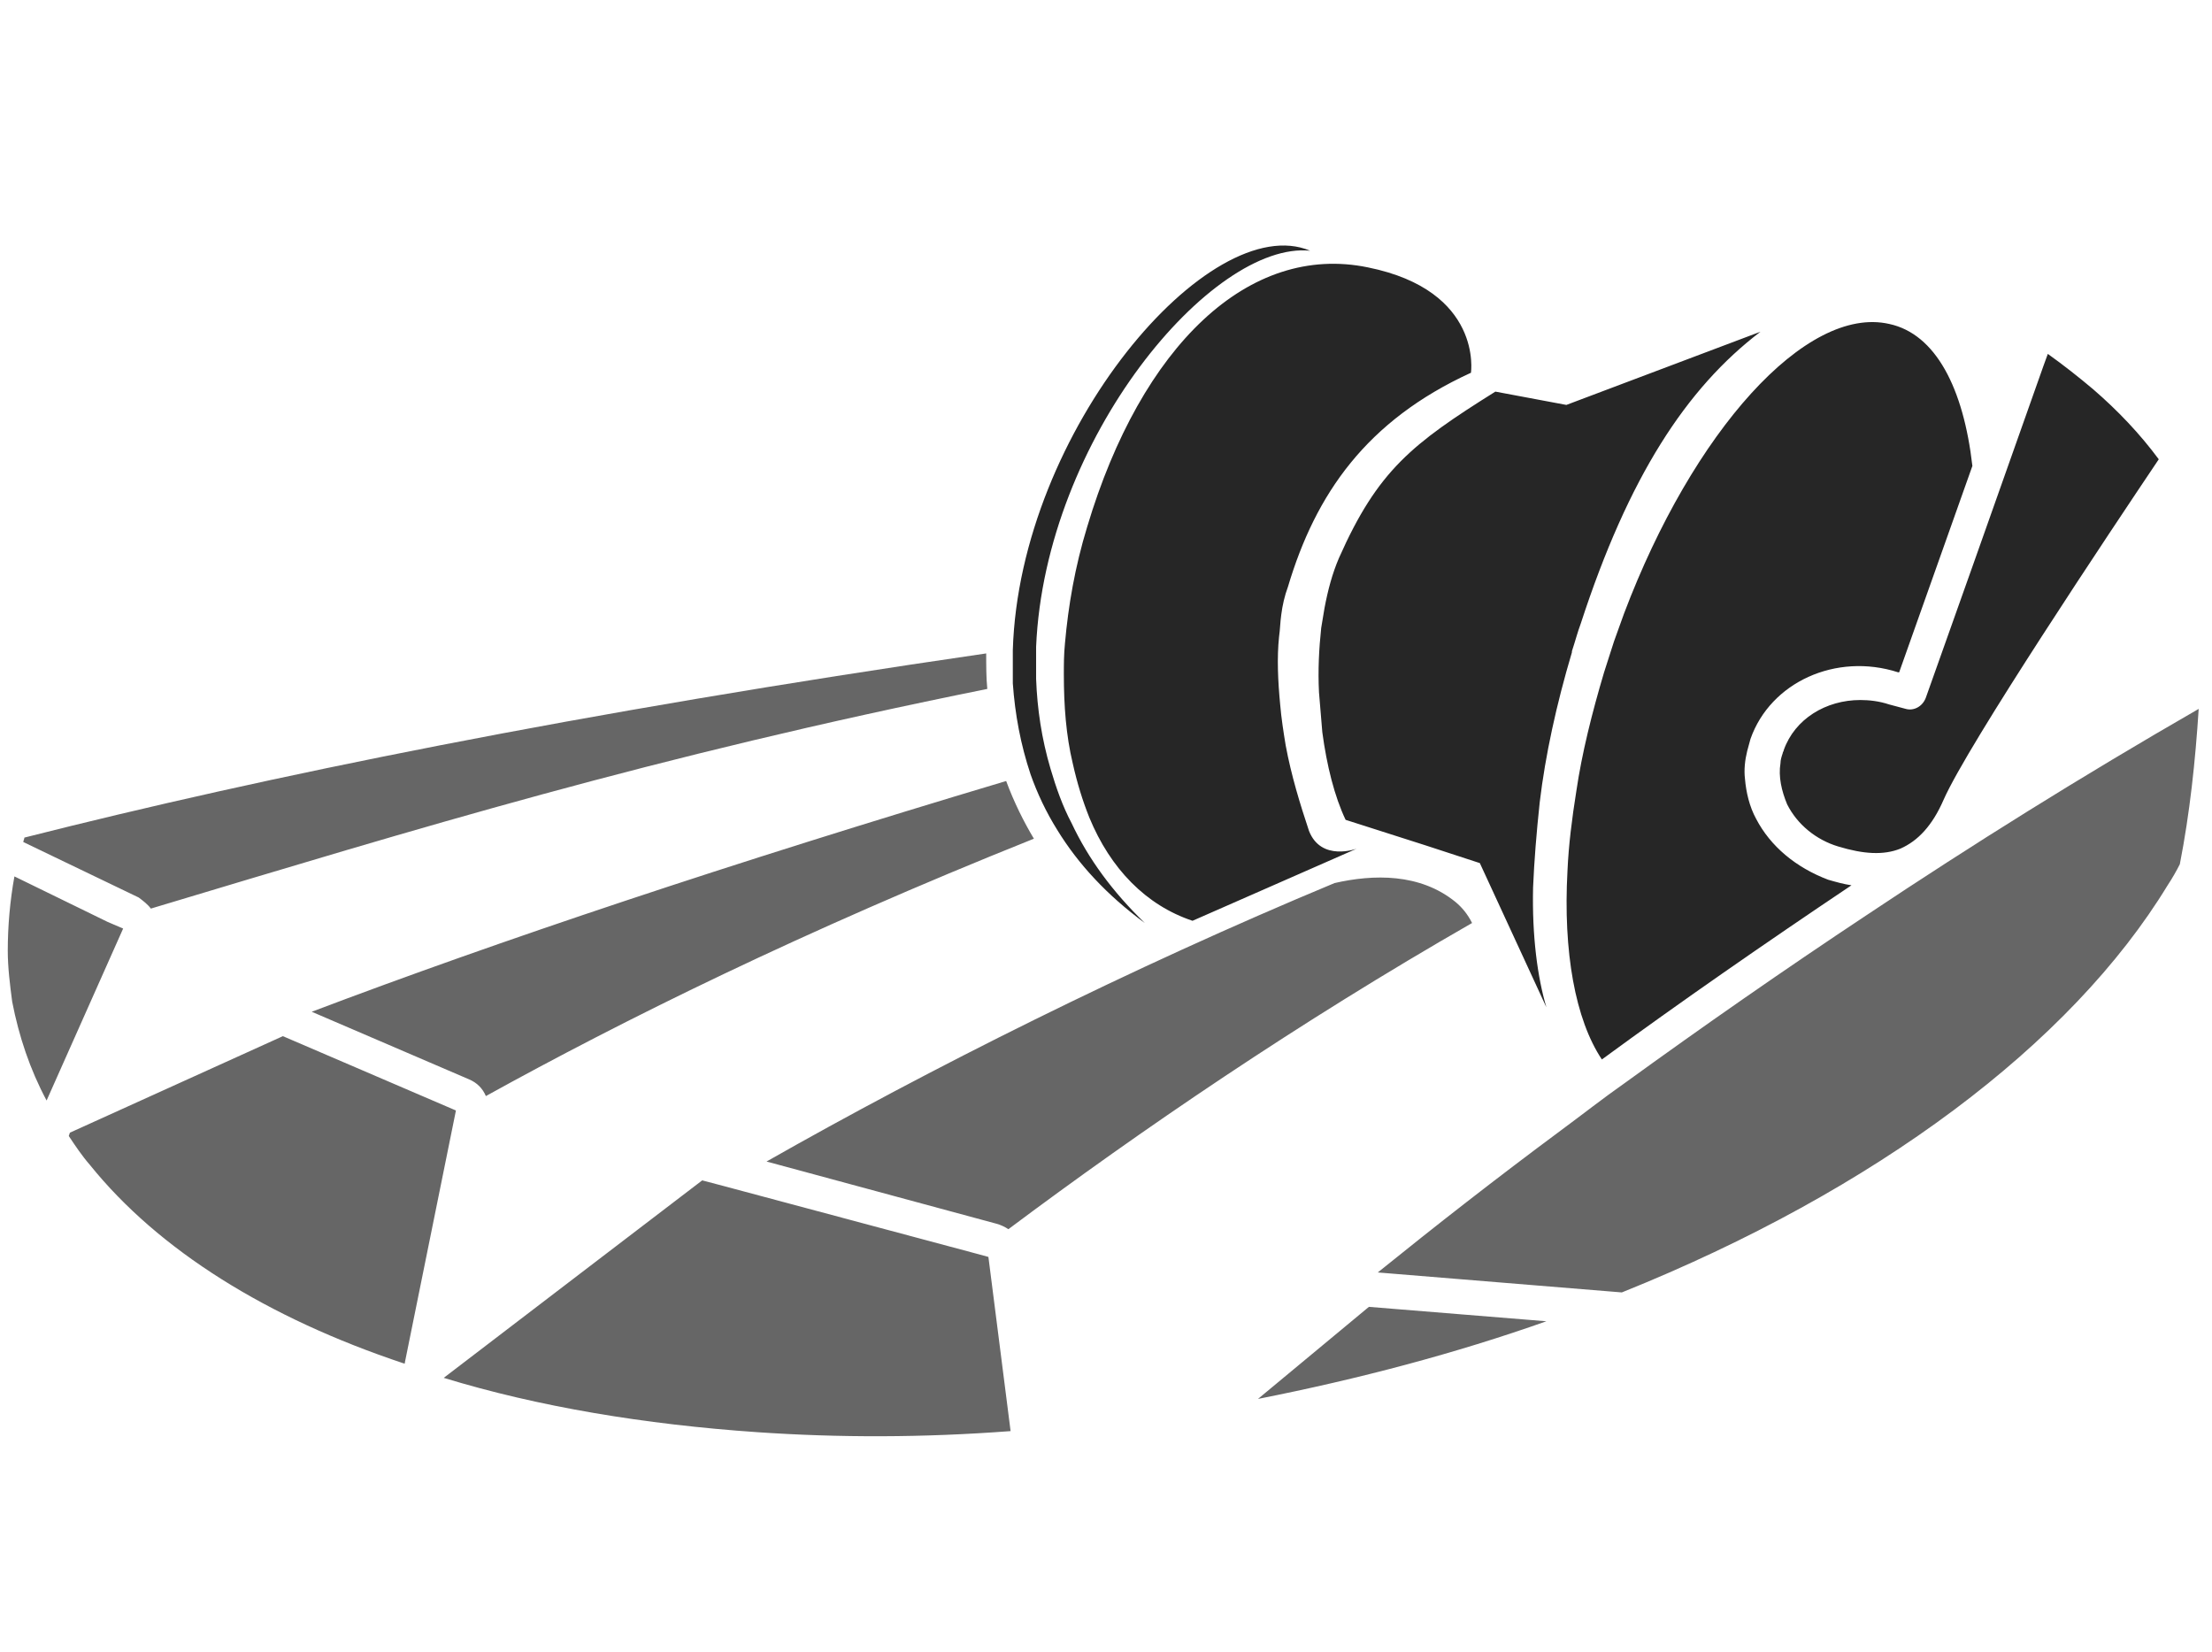 <?xml version="1.0" encoding="utf-8"?>
<!-- Generator: Adobe Illustrator 27.9.1, SVG Export Plug-In . SVG Version: 6.00 Build 0)  -->
<!DOCTYPE svg PUBLIC "-//W3C//DTD SVG 1.1//EN" "http://www.w3.org/Graphics/SVG/1.1/DTD/svg11.dtd">
<svg version="1.1" id="Warstwa_3" xmlns:x="http://ns.adobe.com/Extensibility/1.0/" xmlns:i="http://ns.adobe.com/AdobeIllustrator/10.0/" xmlns:graph="http://ns.adobe.com/Graphs/1.0/"
	 xmlns="http://www.w3.org/2000/svg" xmlns:xlink="http://www.w3.org/1999/xlink" x="0px" y="0px" viewBox="0 0 199.4 148.9"
	 style="enable-background:new 0 0 199.4 148.9;" xml:space="preserve">
<style type="text/css">
	.st0{display:none;}
	.st1{display:inline;fill:#666666;}
	.st2{display:inline;fill:#262626;}
	.st3{fill:#666666;}
	.st4{fill:#262626;}
</style>
<g class="st0">
	<path class="st1" d="M0,108.8l0.7,6.5c0.2,2.1,2.2,5.1,5.1,8.3c23.8,12.7,60.2,17.5,99.6,11c-35.3-16.3-70.4-25.5-100.2-30.7
		C2.3,103.4-0.3,105.9,0,108.8z M143.9,59.3c-0.1,4.8,1.2,9.3,2.6,12.7c14.9,10.9,27.4,21.7,37.7,31.9c5.7-4.2,10.8-8.6,15.1-13.1
		C180,78.1,160.8,67.6,143.9,59.3z M84.7,82.4c0,0,3.4,15.1,7,17.3c1.9,1.3,35.3,18.1,47.8,26.6c12.1-4.1,23.2-9.1,33-14.8
		c-3-1.3-6-2.6-9-3.8C136.2,96.5,109,88.3,84.7,82.4z"/>
	<path class="st2" d="M81,70.4c0.6-2.1-6.6-5.4-6.6-5.4l-8.9,33.4l13.9,3.7l-1-2.4l9.8,2.5C88.2,102.2,76.6,87,81,70.4z M62.1,96.9
		l1.7,0.5l0.4,0.1l6.2-24.9l2-8c-0.3-0.2-0.8-0.5-1.5-0.9c-3.3-1.9-10.8-6-22-9.5c-0.2-0.1-0.4-0.1-0.6-0.2
		c-0.2-0.1-0.4-0.1-0.6-0.2c-0.7-9.3,4.5-18.3,13-22.2l-0.3-0.1l1.2-0.2l1.2-0.2l42.8-7.6l0.8-0.1l0.7-0.1c-1.8,3.1-3,6.6-3.5,10.2
		c2,0.5,3.8,1,5.6,1.5c0.4-5.1,2.7-9.7,6.4-13.2l1.1-0.2l1.2-0.2l19.5-3.5c1.6-0.3,2.7-1.8,2.4-3.5c-0.3-1.6-1.8-2.7-3.5-2.4
		l-19.2,3.4l-1.2,0.2l-1.2,0.2l-1.4,0.3l-1.2,0.2l-1.1,0.2l-99,17.7c-1.9,1.3-3.8,2.6-5.5,4C5,39.4,3.4,40.7,1.8,42L46,34.1l0.9-0.2
		l0.9-0.2c-4.2,5.1-6.5,11.5-6.5,18.2c-0.2,0-0.4-0.1-0.6-0.2c-0.2,0-0.4-0.1-0.6-0.1c-3.4-0.8-7-1.5-10.8-2.2
		c-1.2-0.2-2.4-0.4-3.6-0.6C15.6,47.3,6,45.7,3.5,53.6c-2.9,9,2.4,14.4,12.4,20.5c9.8,6,27.6,17.3,29,18.2L62.1,96.9z M79.9,104.1
		l-0.1-0.1l-16.5-4.4l-1.7-0.5L44,94.5l-6.4,9.6l54.2,14.4l-9.9-12L79.9,104.1z M92.7,105.4l-9.8-2.6l1.7,2.2l13.8,17.4l10.3,2.3
		l-14.3-17.2L92.7,105.4z M133.6,54.3l-2.1,7.2L127,76.9l12.3,3.6l-0.8-2.2l8.7,2.4c0,0-3.7-5.1-5.7-12.3c-0.9-3.3-1.4-6.9-1.1-10.8
		c0.1-1.7,0.4-3.5,0.9-5.3c0.5-1.9-5.8-5-5.8-5L133.6,54.3z M123.8,75.4l1.7,0.5L126,76l4.1-15.4l1.9-7.1l1.8-6.6l0,0
		c-0.3-0.2-0.8-0.6-1.6-1c-3.3-2-10.8-6.1-21.7-9.5c-0.2-0.1-0.4-0.1-0.6-0.2c-0.2-0.1-0.4-0.1-0.6-0.2c-1.8-0.5-3.7-1.1-5.7-1.6
		c-0.2,0-0.4-0.1-0.6-0.1c-0.2,0-0.4-0.1-0.6-0.1c-2.2-0.5-4.4-1-6.8-1.4c-1.1-0.2-2.1-0.4-3.2-0.6C83.6,30.6,75.2,29,72.8,36
		c-2.7,7.9,1.8,12.8,10.7,18.4c8.6,5.5,24.2,15.9,25.5,16.7L123.8,75.4z M139.9,82.5l-0.2-0.3L124.9,78l-1.7-0.5l-15.1-4.3l-5.8,8.3
		L150,95.2l-8.1-10.2L139.9,82.5z M153,86l-1.8-2.3l-4.9-1.4l-3.6-1l0,0.1l1.8,2.3L156,98.8l8.9,2.2L153,86z"/>
</g>
<g>
	<path class="st3" d="M42.3,97.3c0.7,0.3,1.2,0.8,1.5,1.5C56.1,92,72.2,84,93.2,75.6c-0.9-1.5-1.8-3.3-2.5-5.2
		C65.6,77.9,45,84.8,28.1,91.2L42.3,97.3z M13.6,81.9C37.6,74.7,58.7,68.2,89,62.1c-0.1-1-0.1-2.1-0.1-3.2
		c-37.1,5.4-65,11.1-86.7,16.6c0,0.1-0.1,0.3-0.1,0.4l10.4,5C12.9,81.2,13.3,81.5,13.6,81.9z M89.8,110.3c0.4,0.1,0.8,0.3,1.1,0.5
		c11.9-8.9,26.1-18.6,41.8-27.6c-0.4-0.8-0.9-1.4-1.5-1.9c-3.2-2.6-7.4-2.5-10.9-1.7c-18.5,7.7-36.6,16.8-51.2,25.1L89.8,110.3z
		 M88,113l-22.8-6.1l-1.9-0.5l-11,8.4l-12.3,9.4c8.5,2.6,18.1,4.2,28.3,4.9c7.3,0.5,14.9,0.5,22.8-0.1l-2-15.7L88,113z M41.1,100.1
		l-15.6-6.7l-19.2,8.7l-0.1,0.3c0.6,0.9,1.2,1.8,1.9,2.6c6.2,7.7,16,13.8,28.3,17.9c0,0,0.1,0,0.1,0l0-0.1l4.6-22.7L41.1,100.1z
		 M9.7,83.1L1.3,79c-0.4,2.2-0.6,4.5-0.6,6.7c0,1.5,0.2,3.1,0.4,4.6c0.6,3.1,1.6,6.1,3.1,8.9l6.9-15.5L9.7,83.1z M168.4,82.4
		c-7.7,5.1-15,10.2-21.9,15.2c-2,1.4-3.9,2.9-5.8,4.3c-5.8,4.3-11.3,8.6-16.5,12.8l22,1.8c22.9-9.2,40.5-22.4,49.2-36.7
		c0.4-0.6,0.8-1.3,1.1-1.9c0.9-4.6,1.4-9.3,1.7-14C187.6,70,177.7,76.2,168.4,82.4z M113.4,126.1c9.1-1.8,17.8-4.1,26-7l-16-1.3
		L113.4,126.1z"/>
	<path class="st4" d="M158.3,73.8c-0.6-1.1-0.9-2.4-1-3.6c-0.1-0.8,0-1.7,0.2-2.5c0.1-0.4,0.2-0.7,0.3-1.1c1.8-5.1,7.7-7.8,13.3-6
		l0.1,0l6.6-18.6c-0.8-7-3.3-11.9-7.5-12.8c-7.5-1.7-17.7,9.7-23.9,26.1c-0.3,0.8-0.6,1.7-0.9,2.5c-0.3,0.9-0.6,1.9-0.9,2.8
		c-1.1,3.7-2,7.3-2.5,10.7c-0.4,2.5-0.7,4.9-0.8,7.2c-0.4,7.3,0.7,13.4,3.1,17c7.1-5.2,14.6-10.4,22.5-15.7
		c-0.7-0.1-1.4-0.3-2.1-0.5C161.9,78.2,159.6,76.3,158.3,73.8z M94.7,69.3c-0.8-2.7-1.2-5.4-1.3-8.1c0-1,0-2,0-2.9
		c0.8-18.8,15.9-36.6,24.7-35.7c-9-3.8-26.2,16.2-26.8,36c0,1,0,2,0,3c0.2,2.8,0.7,5.5,1.6,8.2c0.6,1.7,1.4,3.4,2.4,5
		c1.9,3.1,4.5,5.9,7.9,8.4c-2.9-2.8-5.1-5.8-6.6-9C95.8,72.7,95.2,71,94.7,69.3z M138.8,72.3c0.5-4.2,1.5-8.8,2.9-13.5
		c0,0,0-0.1,0-0.1c0.3-0.9,0.5-1.7,0.8-2.5c4.3-13.2,9.5-21.2,16.2-26.3l-17.5,6.6l-6.4-1.2c-7.5,4.7-10.6,7.1-14.1,15
		c-0.6,1.4-1,2.9-1.3,4.5c-0.1,0.6-0.2,1.2-0.3,1.8c-0.2,1.9-0.3,3.8-0.2,5.8c0.1,1.2,0.2,2.4,0.3,3.6c0.4,3,1.1,5.8,2.1,7.9
		l7.2,2.3l4.9,1.6l1.8,3.9l4.2,9.1c-0.8-2.7-1.3-6.4-1.2-10.8C138.3,77.6,138.5,75.1,138.8,72.3z M118,74.9c-0.8-2.4-1.6-5-2.1-7.7
		c-0.2-1.2-0.4-2.5-0.5-3.7c-0.2-2.1-0.3-4.2-0.1-6.1c0.1-0.7,0.1-1.3,0.2-2c0.1-0.8,0.3-1.7,0.6-2.5c2.5-8.4,7.1-15,16.5-19.3
		c0,0,1.1-7.4-9.3-9.5c-10.7-2.2-20.4,7-25.3,23.4c-1.1,3.6-1.7,7.1-2,10.5c-0.1,1-0.1,1.9-0.1,2.8c0,2.8,0.2,5.5,0.8,8
		c0.4,1.8,0.9,3.4,1.5,4.9c1.9,4.6,5.1,7.9,9.3,9.3l14.8-6.5C122.3,76.5,119.1,77.7,118,74.9z M188.7,35.1c-1.3-1.1-2.7-2.2-4.1-3.2
		l-0.4,1.1l-6.3,17.8l-4.3,12.1c-0.3,0.8-1.1,1.2-1.8,1l-1.5-0.4c-0.9-0.3-1.8-0.4-2.6-0.4c-3.1,0-5.9,1.7-6.9,4.5
		c0,0.1-0.1,0.2-0.1,0.3c-0.1,0.3-0.2,0.6-0.2,0.9c-0.2,1.2,0.1,2.5,0.6,3.7c0.9,1.8,2.6,3.2,4.6,3.8c2.3,0.7,4.1,0.8,5.6,0.2
		c1.6-0.7,2.9-2.1,3.9-4.4c2.2-5,15.1-24.3,19.4-30.7C192.9,39.1,190.9,37,188.7,35.1z"/>
</g>
<g class="st0">
	<path class="st1" d="M39.5,125.1c15.1,4.4,33.6,5.9,53.4,4.1c10.1-10.1,36.7-33.1,78.7-43C171.5,86.2,96.4,89.4,39.5,125.1z
		 M20.5,104.3c-3.9,1.2-7.7,2.5-11.5,3.9c4.7,5,11.1,9.3,18.7,12.7c3.8-2.6,9.2-5.8,16.2-9.3C40.2,107,31.6,104.4,20.5,104.3z
		 M106.4,127.4c0.4-0.1,0.7-0.1,1.1-0.2c35.5-6.3,64.7-21.9,79.2-40.2C142.3,97.3,116.9,117.3,106.4,127.4z"/>
	<path class="st2" d="M81.7,50.8l17.2-9.9l8.1,3.2l1.3-5l-9.8-3.7L81.5,46.2l-60.3,5.3l0.1,4.3L81.7,50.8L81.7,50.8z M85,87.3
		l-2.5-4.7l-0.8-29.7l-60.4,4.9l0.4,23.5l3.8,6l2.5,0.1l-4.6-7.2l0.1-6.3l56.4-1.2L80.5,83l2.3,4.6l1.3,2.6l0.8,0l1.7,0.1l-0.2-0.3
		L85,87.3z M96.1,35.1l-63.2,7.3l-10.6,7.3L81.2,44L96.1,35.1z M67.7,93c-0.1-0.5-0.3-1-0.5-1.4c-0.2-0.4-0.3-0.8-0.5-1.1
		c-0.2-0.3-0.4-0.6-0.6-0.9c0,0-0.1-0.1-0.1-0.1c-0.5-0.7-1.1-1.4-1.7-2c-1.7-1.5-3.9-2.3-6-2c-1.3,0.2-2.5,0.7-3.5,1.6
		c-0.6,0.5-1.1,1.1-1.5,1.8c0,0.1-0.1,0.1-0.1,0.2c-0.4,0.6-0.7,1.2-0.9,2c-0.3,0.9-0.5,1.9-0.6,3c-0.1,0.7,0,1.5,0.1,2.3
		c0,0.2,0,0.4,0.1,0.6c0.2,0.9,0.4,1.8,0.7,2.7c0.1,0.1,0.1,0.3,0.2,0.4c1.1,2.6,3.1,4.6,5.3,5.6c1.2,0.5,2.4,0.7,3.7,0.5
		c2.2-0.3,4.1-1.7,5.3-3.7c0-0.1,0.1-0.1,0.1-0.1c0-0.1,0.1-0.1,0.1-0.1c1.1-2,1.6-4.6,1.2-7.4C68,94,67.8,93.5,67.7,93z M47.9,90.6
		c-0.3-0.7-0.6-1.4-1-2.1c0-0.1-0.1-0.1-0.1-0.2c-0.5-0.7-1-1.3-1.6-1.9c-1.5-1.4-3.5-2.1-5.4-1.9c-1.2,0.2-2.3,0.7-3.2,1.5
		c-0.5,0.5-1,1-1.4,1.7c0,0.1-0.1,0.2-0.2,0.2c-0.3,0.6-0.6,1.3-0.8,2c-0.4,1.4-0.5,3-0.2,4.6c0.1,0.5,0.2,0.9,0.3,1.4
		c0.4,1.4,1.1,2.7,1.9,3.7c1.7,2.1,4,3.2,6.4,2.9c2.1-0.3,3.7-1.6,4.8-3.5c0.1-0.2,0.2-0.4,0.3-0.7c0.2-0.5,0.4-1.1,0.6-1.7
		c0.2-0.7,0.3-1.4,0.3-2.2c0-0.6,0-1.3-0.1-1.9C48.3,92,48.1,91.3,47.9,90.6z M99.1,43.6l-14.9,9.1l0.2,29.2l2.2,5.2l1.2,2.8
		l0.2,0.5l9.8-1.4v-0.2v-2.9V75v-1.9l1.9-0.1h0l6.7-26.6L99.1,43.6z M111.3,76.8l0.1,7.9l0,2.3l0.1,0l1.1-2.3l2.2-4.7l-0.2-16.1
		L111.3,76.8z M79,84.2l-0.6-9.3H78h-0.4l-52.9,0.6l0.1,4.6l4.8,7.3l0.9,0l0.4,0l1-1.6l3.9-5.9l30.3,0.5l8.6,7.3l1,0.9l0.9,0.7
		l5.1,0.5l0.9,0.1l-1.3-2.2L79,84.2z M110.1,39.9l-1.3,5.1l-0.6,2.2l-6.5,25.8l5.1-0.2l0.1,0l0.1,0l2.4,0.2l0.7,0.1l4.4-17.1
		l6.3-24.8l7.4,3l3.4-8.2l-16.5-6.4L110.1,39.9z M167.8,59.7c-20,5.7-29.1,19.8-31.8,25c-0.3,0.6-0.5,1-0.7,1.4
		c-0.2,0.4-0.2,0.6-0.2,0.6c0.9-0.2,1.9-0.4,2.9-0.6c1.1-0.2,2.2-0.4,3.3-0.6c14.1-2.6,31.9-4.4,49-3.4l0,0
		C190.2,81.9,192.5,52.7,167.8,59.7z M109.4,87.2l0-2.5v-0.3l0-3.9l0-3.9l0-1.6l-2.4-0.2l-5.7,0.3l-1,0.1l-0.5,0v1.8v8.8v2.9v0.2
		v2.1l1.8,1.1l7.8-1.3l0-3L109.4,87.2z M139.3,45.2l1.8-0.8l-0.8-1.8l-1.8,0.8L139.3,45.2z M140.5,47.9l0.8,1.8l1.8-0.8l-0.8-1.8
		L140.5,47.9z M147.6,37.1l-1.8-0.8l-0.8,1.8l1.8,0.8L147.6,37.1z M143,35.1l-1.8-0.8l-0.8,1.8l1.8,0.8L143,35.1z M143.3,54.3
		l1.8-0.8l-0.8-1.8l-1.8,0.8L143.3,54.3z M136.5,38.8l0.8,1.8l1.8-0.8l-0.8-1.8L136.5,38.8z M174.9,49.5l-1.8-0.8l-0.8,1.8l1.8,0.8
		L174.9,49.5z M137.1,35.2l-0.3-0.8l0.9,0.4l0.8-1.8l-1.8-0.8l-0.6,1.3l-1.6,0.7l0.8,1.8L137.1,35.2z M165.8,45.4l-1.8-0.8l-0.8,1.8
		l1.8,0.8L165.8,45.4z M170.4,47.4l-1.8-0.8l-0.8,1.8l1.8,0.8L170.4,47.4z M161.2,43.3l-1.8-0.8l-0.8,1.8l1.8,0.8L161.2,43.3z
		 M152.1,39.2l-1.8-0.8l-0.8,1.8l1.8,0.8L152.1,39.2z M156.7,41.2l-1.8-0.8l-0.8,1.8l1.8,0.8L156.7,41.2z"/>
</g>
<g class="st0">
	<path class="st1" d="M30.7,81.6c0-3.9,3.2-7,7-7c3.1,0,5.8,2.1,6.7,4.9c3.3-1.3,6.8-2.7,10.6-4.1c0.4-2.8,2.8-4.9,5.7-4.9
		c1.6,0,2.9,0.6,4,1.6c1-0.3,2.1-0.7,3.2-1c9.4-9.5,15.7-15.5,15.4-18c-28.7,3.8-50,10.2-64.9,16.3c-3.6,6.3-5.3,12.8-4.5,19.3
		c0.9,1.6,1.8,3.1,2.8,4.7c3.5-2.2,8.5-5,15-8.2C31,84.1,30.7,82.9,30.7,81.6z M51.1,120.5c16.5,4.3,36.9,5.1,58.5,1.3
		c6.2-1.1,12.1-2.5,17.8-4.2c15-9.7,26.5-24.3,32.4-41.5C108.5,89.3,69.9,109.4,51.1,120.5z M57.6,105.5c4.7-2.5,9.8-5.1,15.3-7.8
		c0-0.3-0.1-0.6-0.1-0.9c0-3.6,2.9-6.5,6.5-6.5c1.9,0,3.6,0.8,4.8,2.1c3.3-1.5,6.8-3,10.3-4.5c0.5-2.7,2.8-4.7,5.7-4.7
		c1.2,0,2.3,0.4,3.2,1c0.7-0.3,1.4-0.6,2.1-0.8c8.3-7.8,13.3-13.1,15.2-16.4C98.2,71,79.4,75.8,64,80.9c-0.9,0.6-2,1-3.1,1
		C41,88.6,27,95.5,18.3,100.4c4.3,6.4,11.3,11.8,20.3,15.8c1.6-1,3.3-2,5.2-3.1c-0.4-1-0.7-2-0.7-3.1c0-3.9,2.8-7.2,6.7-7.9
		c0.4-0.1,0.8-0.1,1.2-0.1C53.8,102.1,56.1,103.4,57.6,105.5z"/>
	<path class="st2" d="M180.4,44.2c-3.9-4.1-9.1-7.6-15.2-10.4c-8.5-4-19-6.7-30.6-7.9c-2.9-0.3-5.9-0.5-8.9-0.6
		c-8.5-0.3-17.4,0.1-26.6,1.4c-2,0.3-4.1,0.6-6.1,1c-0.2,0-0.4,0.1-0.6,0.1c-2.8,0.5-5.7,1.1-8.4,1.7L54.1,52.4l1.1,1.1
		c1,1,2.7,1.1,3.8,0.2l20.2-15.4c5,7.2,11.5,4.8,15.1,3.4c3-1.2,6.6-4.4,6-9.5c5.6-0.2,11.6-0.1,17.6,0.4l-11.3,10.7L98,51.4
		L81.3,67.1l-2.8,2.6L78.2,70l1.5,1.2c1.6,1.3,3.8,1.2,5.3-0.2l3.6-3.4l3.4-3.2l14.6-13.7l2.8-2.6c0.8,0.9,1.6,1.7,2.3,2.3
		c6.8,5.6,13.9,2.2,18,0.1c0.4-0.2,0.8-0.5,1.3-0.7c2-1.3,3.9-3.3,4.9-6c0.9-2.5,1.1-5.5-0.3-9c8.3,1.4,16.2,3.2,22.9,5.2l-5.4,5.1
		l-5.1,4.8l-5.9,5.6l-10.7,10l-14.3,13.4l0.2,0.2l1.6,1.3l0.4,0.3c1.6,1.3,4,1.2,5.6-0.2l3-2.8l4-3.7l10.9-10.1l10.4-9.7l2.5-2.3
		c0.6,0.7,1.2,1.3,1.8,1.9c2.6,2.5,5.3,3.9,7.9,4.5c6.1,1.4,11.7-1.4,15.5-3.2c1.6-0.8,3.3-2,4.7-3.6
		C184.3,48.8,182.6,46.4,180.4,44.2z M100,86.3c-1.5,0-2.8,1.2-2.8,2.8s1.2,2.8,2.8,2.8s2.8-1.2,2.8-2.8S101.5,86.3,100,86.3z
		 M81,93.9c-0.5-0.3-1.1-0.5-1.7-0.5c-1.7,0-3.1,1.2-3.4,2.9c0,0.2-0.1,0.4-0.1,0.6c0,1.9,1.6,3.5,3.5,3.5c1.9,0,3.5-1.6,3.5-3.5
		C82.8,95.6,82.1,94.5,81,93.9z M60.7,73.4c-0.1,0-0.2,0-0.2,0c-0.5,0-0.9,0.2-1.3,0.5c-0.7,0.5-1.2,1.3-1.2,2.3
		c0,1.5,1.2,2.8,2.8,2.8s2.8-1.2,2.8-2.8C63.4,74.7,62.2,73.4,60.7,73.4z M37.7,77.6c-2.2,0-4,1.8-4,4c0,0.8,0.2,1.6,0.7,2.2
		c0.7,1.1,2,1.8,3.3,1.8c2.2,0,4-1.8,4-4c0-0.3,0-0.7-0.1-1C41.2,78.9,39.6,77.6,37.7,77.6z M51.1,105.1c-0.3,0-0.5,0-0.8,0.1
		c-2.4,0.4-4.2,2.4-4.2,4.9c0,0.6,0.1,1.1,0.3,1.6c0.7,1.9,2.5,3.3,4.7,3.3c2.7,0,4.9-2.2,4.9-4.9c0-1.2-0.4-2.2-1.1-3.1
		C54,105.8,52.6,105.1,51.1,105.1z"/>
</g>
<g class="st0">
	<path class="st2" d="M108.8,19.7H66.3V35h42.4C108.8,35,108.8,19.7,108.8,19.7z M108.8,39H66.3v15.3h42.4
		C108.8,54.4,108.8,39,108.8,39z M66.3,58.4v15.3h35V62.8l7.4-4.4H66.3z M66.3,78.2v15.4H62v9v1.5v1.5v8.1v1.6v1.5v0.5v0.6l4.4-1
		v-0.4v-0.9v-1.5v-1.6v-7.4v-1.5v-1.5v-4.6h3.2l4.5,4l1.6,1.4l1.6,1.4l5.2,4.6l1.4,1.3l0.2,0.2l6.9,0.2l2-1.8l2-1.8l3.7-3.3l0.6-0.6
		l1.1-0.9l1.1-1v-0.5v-4.2v-2V78.2H70.5H66.3z M87.5,1.9L66.3,15.6h42.4L87.5,1.9z M104.5,96.4v1.8v2.7v1.5v1.5v2.2v1.5v1.5v0.4
		c1.3-0.2,2.6-0.4,3.9-0.6c0.1,0,0.2,0,0.4-0.1v-0.1v0v-1.5v-1.5V104v-1.5V101v-0.7v-1.6V66.1h-4.3V96.4z M112.2,70.4h8.5v-4.3h-8.5
		V70.4z M112.2,78.1h8.5v-4.3h-8.5V78.1z M112.2,85.9h8.5v-4.3h-8.5V85.9z M112.2,93.7h8.5v-4.3h-8.5V93.7z M112.2,100.6v0.6v0.4
		h1.8h5.5h1.2v-4.3h-8.5V100.6z M118.4,105h-6.2v0.5v1.5v0.4v0.9v0c2.9-0.4,5.8-0.7,8.5-1v-0.6v-0.3v-1.5v0V105h-0.2L118.4,105
		L118.4,105z M120.7,117.1L120.7,117.1c-0.1-0.1-0.2,0-0.3,0H120.7z M124.1,102v1.5v2.9v0.6c0.7-0.1,1.4-0.1,2-0.2
		c10.5-1,18.7-1.3,22.8-1.3c0.6,0,1.1,0,1.5,0c0.2,0,0.3,0,0.5,0.1V66.1h-26.8L124.1,102L124.1,102z M150.9,62.9l-20.4-11.1v-4.1
		H125v3.9l-20.2,11.6L150.9,62.9z"/>
	<path class="st1" d="M57.8,106.1c-15.4,1.7-32,4.7-47.9,9.5c2.4,5.8,6.7,11,12.5,15.3c6.4-4.2,17.9-10.5,35.4-15.9L57.8,106.1z
		 M152.9,112c-0.7,0.1-1.4,0.2-2.1,0.4c-6.2,1.2-13.1,2.7-20.6,4.7c-3,0.8-6,1.7-9.1,2.6c-18.1,5.6-38.1,14-56.1,26.6
		c15,1.9,31.9,1.6,49.4-1.5c7.7-8.3,27.9-26.5,63.9-36.2C178.4,108.7,168.3,109.2,152.9,112z M108.8,117c1.1-0.3,2.3-0.6,3.4-1
		c2.6-0.7,5.2-1.4,8-2c0.2,0,0.3-0.1,0.5-0.1c1.1-0.3,2.3-0.5,3.4-0.8c7.9-1.7,16.5-3.2,25.9-4.4c1.3-0.1,0.8-0.2-1.1-0.2
		c-3.7,0-12.7,0.3-24.8,1.5c-1.5,0.2-3,0.3-4.6,0.5c-3.4,0.4-7,0.8-10.8,1.4c-1.4,0.2-2.8,0.4-4.3,0.6
		c-23.2,3.6-51.6,10.1-76.5,22.1c6.8,4,15,7.2,24.4,9.4c8.3-6.6,26.1-18.3,56.2-27C108.6,117.1,108.7,117,108.8,117z M131.6,141.1
		c24.6-6.7,45-18,57.9-31C156.9,119.1,139.7,132.6,131.6,141.1z"/>
</g>
<g class="st0">
	<path class="st1" d="M113.4,115.6H83.8c-4.6,0-9.2,0.6-13.6,1.7c-6.2,7.9-15.5,13.3-26.1,14.3c-0.1,0.1-0.2,0.2-0.3,0.2
		c17.2,3.4,37.6,3.6,58.9-0.1c3.6-0.6,7.1-1.4,10.6-2.2c1.2-0.9,2.5-1.8,3.7-2.7c-1.6-3.4-2.5-7.2-2.7-11.1
		C114,115.6,113.7,115.6,113.4,115.6z M106.6,108c2.8,0.2,5.7,0,8.4-0.6c1-4.1,2.8-7.8,5.3-11.1c-5.2-0.4-10-2.2-14.1-5
		c-5.7,1.3-11.2,2.8-16.6,4.6c-4.1,1.3-8,2.8-11.9,4.3c-0.6,3.6-1.7,7.1-3.3,10.3C88.5,107.6,99.4,107.4,106.6,108z M100.1,85.7
		c-3-3.6-5.1-7.8-6.2-12.5c-1.6,0.9-3.3,1.8-4.9,2.8c-4.2,2.5-8.3,5.1-12.2,7.8c0.8,3,1.3,6.1,1.4,9.3C86.6,89.4,94,87.1,100.1,85.7
		z"/>
	<path class="st2" d="M39.7,62.6c-17.5,0-31.8,14.3-31.8,31.8s14.3,31.8,31.8,31.8s31.8-14.3,31.8-31.8S57.2,62.6,39.7,62.6z
		 M39.7,120.2c-14.2,0-25.8-11.6-25.8-25.8s11.6-25.8,25.8-25.8s25.8,11.6,25.8,25.8S53.9,120.2,39.7,120.2z M39.7,73.7
		c-11.4,0-20.7,9.3-20.7,20.7s9.3,20.7,20.7,20.7c11.4,0,20.7-9.3,20.7-20.7S51.1,73.7,39.7,73.7z M39.7,109.1
		c-8.1,0-14.7-6.6-14.7-14.7s6.6-14.7,14.7-14.7s14.7,6.6,14.7,14.7S47.8,109.1,39.7,109.1z M105.4,34.5l0.6,0.1l1.8,0.2l2.7,0.2v0
		l2.7,0.3l6.1,0.7l2.9,0.3l2.8,0.3c1.6,0.2,3.1-1.1,3.1-2.8v-3.2v-0.3c0-0.9-0.4-1.8-1.2-2.3l-0.5-0.3l-2.2-1.5l-4.4-3.2l-4.6-3.3
		l-2.7-1.9c-0.4-0.3-0.9-0.5-1.4-0.5l-0.9-0.1l-5.1-0.4l-20-1.5L80.3,15L80.2,15l-5.2,2l-5,1.9l-5,1.9l-2.4,0.9L62,21.9l-0.8,5.5
		L61,28.1c-0.2,1,0.3,2.1,1.1,2.7c0.1,0,0.1,0.1,0.2,0.1c3.5,2.5,6.4,5.8,8.5,9.5l0.4-0.2l2.3-1.3l4.6-2.6l4.7-2.7l0.8-0.5
		c0.5-0.3,1.1-0.4,1.7-0.4L105.4,34.5L105.4,34.5z M39.7,85.6c-4.9,0-8.8,4-8.8,8.8s4,8.8,8.8,8.8s8.8-4,8.8-8.8
		S44.5,85.6,39.7,85.6z M39.7,97.2c-1.6,0-2.8-1.3-2.8-2.8c0-1.6,1.3-2.8,2.8-2.8s2.8,1.3,2.8,2.8S41.2,97.2,39.7,97.2z M191.2,61.7
		c-1.8-13.9-6.9-24.4-14.4-32.2h-9.2h-5.1h-30.6l-0.1,0.5l-1,9.7l-0.1,1c0,0.4-0.2,0.8-0.5,1.1l-4.1,4.1c-0.2,0.2-0.4,0.4-0.4,0.7
		l-1.3,4c-0.4,1.2,0.4,2.4,1.7,2.4l4.4,0.2c0.1,0,0.1,0,0.2,0l2.5,0.4l0.8,0.1l1.8,0.3l1.2,0.2l2.9,0.4l28.1,4.2
		c5.7,0.9,10.3,7.2,12.1,12.7l5.3,14.5C190.1,78,192.3,69.8,191.2,61.7z M160,47.9c0,1-0.8,1.8-1.8,1.8h-20.7h-0.3v-0.5v-2.7
		c0-1,0.8-1.8,1.8-1.8h19.1c1,0,1.8,0.8,1.8,1.8V47.9z M175.3,73.1c-1.4-4.2-4.8-8.8-8.1-9.3l-25.7-3.8l-2.7-0.4l-2.2-0.3l-0.5-0.1
		l-2.1-0.3l-2.6-0.4l-0.9-0.1l-4.9-0.6c-1.1-0.1-2,0.6-2.1,1.7l-1.6,19.1c0,0.3,0,0.7,0.2,1l5.4,10.3c0.4,0.8,1.3,1.2,2.1,1l4.8-1.1
		c0.1,0,0.1,0,0.2-0.1c0.6-0.2,1.1-0.4,1.7-0.6c0.8-0.2,1.6-0.4,2.5-0.6c0.8-0.2,1.7-0.3,2.5-0.4c2.7-0.3,5.4-0.3,8.2,0.1
		c2.7,0.4,5.2,1.2,7.6,2.2c1.4,0.6,2.8,1.4,4.2,2.2c0.3,0.2,0.6,0.3,1,0.3h17.6c0.3,0,0.6-0.1,0.8-0.2c0.3-0.4,0.6-0.8,1-1.2
		c0.1-0.3,0.1-0.7,0-1.1L175.3,73.1z M155,106.8c-2.7-2.4-6.2-3.9-10.2-3.9c-5.4,0-10.1,2.8-12.8,7c-0.4,0.7-0.9,1.5-1.2,2.2
		c-0.3,0.8-0.6,1.6-0.8,2.4c-0.3,1.1-0.4,2.3-0.4,3.5c0,2.2,0.5,4.3,1.4,6.2c1.6-0.6,3.2-1.2,4.8-1.8c1.6-0.6,3.2-1.3,4.7-1.9
		c3.1-1.4,6.2-2.8,9.1-4.3c1.5-0.8,3-1.6,4.5-2.4c1.5-0.8,2.9-1.7,4.4-2.6C157.5,109.6,156.4,108.1,155,106.8z M160,97.8
		c-1.2-0.9-2.5-1.8-3.9-2.4c-0.1,0-0.1-0.1-0.2-0.1c-1-0.5-2-0.9-3-1.2c-1-0.3-2-0.6-3-0.8c-0.4-0.1-0.9-0.2-1.3-0.2
		c-1.2-0.2-2.5-0.3-3.7-0.3c-1,0-2,0.1-3,0.2c-0.8,0.1-1.7,0.2-2.5,0.4c-1.6,0.3-3.1,0.8-4.5,1.4c-0.1,0.1-0.3,0.1-0.4,0.2
		c-0.5,0.2-1,0.5-1.5,0.8c-0.2,0.1-0.5,0.3-0.7,0.4c-2.8,1.6-5.3,3.7-7.3,6.3c-0.9,1.1-1.7,2.3-2.4,3.5l0.5,0.2l2,0.8
		c1.2,0.5,2.7,0.2,3.5-0.9c1.7-2.3,3.8-4.2,6.3-5.6c0.8-0.4,1.6-0.8,2.4-1.2c2.3-0.9,4.9-1.5,7.5-1.5c2.6,0,5,0.5,7.3,1.4
		c1.2,0.4,2.3,1,3.3,1.7c1.4,0.9,2.7,1.9,3.9,3.1c1.3,1.4,2.4,2.9,3.4,4.6c1.4-1,2.8-2,4.2-3C165.1,102.5,162.8,99.9,160,97.8z
		 M119.8,88.3c-0.2-0.5-0.6-0.9-1.1-1c-10-2.1-17.6-10.9-17.6-21.6c0-11.8,9.4-21.5,21.1-22c0.5,0,0.9-0.2,1.2-0.6l1-1.4
		c0.7-1,0-2.4-1.2-2.4c0,0,0,0,0,0c-7.6,0-14.5,3.3-19.4,8.5c-0.4,0.4-0.8,0.9-1.2,1.4c-3.7,4.6-5.9,10.3-5.9,16.6
		c0,7,2.8,13.4,7.2,18.2c0.4,0.5,0.9,0.9,1.4,1.4c2.2,2,4.8,3.7,7.6,4.9c1.4,0.6,2.8,1,4.2,1.4c0.5,0.1,1.1,0.2,1.6,0.3
		c1.2,0.2,2.1-1,1.7-2.1L119.8,88.3z M170.8,102.3c1.7-1.5,3.4-3,4.9-4.5h-8.3C168.7,99.2,169.8,100.7,170.8,102.3z M114.2,65.8
		c0,2.5,1.1,4.8,2.7,6.4l1.1-13.6C115.7,60.2,114.2,62.8,114.2,65.8z M118.6,49.9c0-0.2,0.1-0.5,0.2-0.7l0.5-0.8
		c-8,1.7-14,8.8-14,17.3c0,6.7,3.7,12.5,9.2,15.5c1.1,0.6,2.3-0.5,1.9-1.7c-0.1-0.2-0.1-0.4-0.1-0.6l0.1-0.9c0-0.5-0.2-1-0.6-1.2
		c-3.6-2.4-6-6.4-6-11.1c0-5.4,3.2-10,7.8-12.1c0.5-0.2,0.8-0.6,0.8-1.1L118.6,49.9z"/>
</g>
<g class="st0">
	<path class="st1" d="M6.3,76.4l-2,0.3c-0.1,0.2-0.1,0.5-0.2,0.7c0,0.2-0.1,0.3-0.1,0.5c-0.2,0.7-0.4,1.4-0.5,2.2
		c0,0.2-0.1,0.5-0.1,0.7c-0.1,0.5-0.2,1-0.3,1.5c0,0.3-0.1,0.6-0.1,0.9c0,0.4-0.1,0.9-0.1,1.3c0,0.3,0,0.6-0.1,0.9
		c0,0.4,0,0.9,0,1.4c0,0.3,0,0.6,0,0.8c0,0.5,0,1,0.1,1.5c0,0.2,0,0.5,0,0.7c0.1,0.7,0.2,1.5,0.3,2.2c0.1,0.5,0.2,1,0.3,1.5
		c0,0.2,0.1,0.3,0.1,0.5c0.1,0.3,0.2,0.7,0.3,1.1c0,0.2,0.1,0.3,0.2,0.5c0.1,0.3,0.2,0.7,0.3,1c0.1,0.2,0.1,0.3,0.2,0.5
		c0.1,0.4,0.3,0.8,0.5,1.2c0,0.1,0,0.1,0.1,0.2c0.2,0.5,0.4,1,0.7,1.4c0.1,0.1,0.1,0.2,0.2,0.4c0.2,0.3,0.4,0.7,0.5,1
		c0.1,0.1,0.2,0.3,0.3,0.4c0.2,0.3,0.4,0.6,0.6,1c0.1,0.1,0.2,0.3,0.3,0.4c0.2,0.4,0.5,0.7,0.7,1.1c0.1,0.1,0.1,0.2,0.2,0.2
		c0.3,0.4,0.6,0.9,1,1.3c0,0.1,0.1,0.1,0.2,0.2c0.3,0.4,0.6,0.7,0.9,1.1c0.1,0.1,0.2,0.2,0.3,0.4c0.3,0.3,0.6,0.6,0.9,0.9
		c0.1,0.1,0.2,0.2,0.3,0.3c0.3,0.3,0.7,0.7,1,1c0.1,0.1,0.1,0.1,0.2,0.2c0.9,0.8,1.7,1.6,2.7,2.4c0.1,0.1,0.2,0.1,0.3,0.2
		c0.4,0.3,0.8,0.6,1.2,0.9c0.1,0.1,0.2,0.2,0.3,0.2c0.4,0.3,0.9,0.6,1.3,1c0.1,0,0.1,0.1,0.2,0.1c1.1,0.7,2.2,1.5,3.3,2.2
		c0,0,0.1,0.1,0.1,0.1c0.5,0.3,1.1,0.6,1.6,0.9c0.1,0.1,0.2,0.1,0.2,0.1c0.5,0.3,1.1,0.6,1.6,0.9c0,0,0.1,0.1,0.1,0.1
		c1.9,1,3.8,1.9,5.9,2.7c0,0,0.1,0,0.1,0.1c0.7,0.3,1.3,0.5,2,0.8c0,0,0,0,0.1,0c2.8,1.1,5.8,2.1,9,2.9h0c3.1,0.9,6.4,1.6,9.8,2.2
		l0,0c-12.5-17.5-25.8-33.7-39.3-48.6C11.4,78.1,9,77.1,6.3,76.4z M90,102.2l-0.1,1.6c-0.2,2.9-2.6,5.1-5.5,5.1c-0.1,0-0.2,0-0.4,0
		c-3-0.2-5.3-2.8-5.1-5.9l0.7-10.6c-3.2-2.9-6.4-5.8-9.6-8.6l-21.3,16.8c-2.4,1.9-5.8,1.5-7.7-0.9c-1.9-2.4-1.5-5.8,0.9-7.7
		l19.7-15.5c-0.5-0.5-1.1-0.9-1.6-1.4c-14.7-4.4-28.3-3.3-36.4,2.8C39,96.4,51,113.6,60.2,129l0,0c0.8,0.1,1.7,0.2,2.6,0.3
		c0.2,0,0.5,0.1,0.8,0.1c0.6,0.1,1.3,0.1,1.9,0.2c0.3,0,0.5,0.1,0.8,0.1c0.8,0.1,1.6,0.1,2.3,0.2c0.1,0,0.2,0,0.3,0
		c0.9,0.1,1.8,0.1,2.7,0.1c0.2,0,0.5,0,0.8,0c0.7,0,1.3,0.1,2,0.1c0.3,0,0.6,0,0.9,0c0.7,0,1.5,0,2.2,0c0.2,0,0.4,0,0.6,0
		c0.9,0,1.8,0,2.8,0c0.2,0,0.5,0,0.7,0c0.7,0,1.4,0,2.2,0c0.3,0,0.6,0,0.9,0c0.7,0,1.5-0.1,2.2-0.1c0.2,0,0.5,0,0.7,0
		c0.9-0.1,1.9-0.1,2.9-0.2c0.2,0,0.4,0,0.6,0c0.8-0.1,1.5-0.1,2.3-0.2c0.3,0,0.6-0.1,0.9-0.1c0.7-0.1,1.4-0.1,2.2-0.2
		c0.3,0,0.5-0.1,0.8-0.1c1-0.1,1.9-0.2,2.9-0.3c0.1,0,0.3,0,0.4-0.1c0.8-0.1,1.7-0.2,2.6-0.3c0.3,0,0.6-0.1,0.9-0.1
		c0.7-0.1,1.4-0.2,2.2-0.3c0.3-0.1,0.6-0.1,0.9-0.1c1-0.2,2-0.3,3-0.5l0,0l0,0c1.4-0.2,2.7-0.5,4.1-0.8l0,0
		c-5.3-5.7-10.7-11.3-16.2-16.7C95.3,107.3,92.7,104.7,90,102.2z M80.8,75.4l-4.4,3.5c1.3,1.2,2.7,2.4,4,3.6L80.8,75.4z M110.6,69
		l-1.4-0.2l20.2,24c2,2.3,1.7,5.8-0.7,7.7c-1,0.9-2.3,1.3-3.5,1.3c-1.6,0-3.1-0.7-4.2-2L92.7,66.4c-0.1,0-0.2,0-0.3,0.1l-1.8,25.7
		c12.1,11.6,22.2,22.7,30.8,32.9c3.2-0.8,6.3-1.6,9.4-2.5l0,0c3.1-0.9,6.1-1.9,9-3c0,0,0,0,0,0c2.9-1.1,5.7-2.2,8.5-3.4c0,0,0,0,0,0
		c2.8-1.2,5.4-2.4,8-3.7c0,0,0,0,0,0c3.4-1.7,6.7-3.6,9.8-5.4c-5.1-3.8-10.2-7.6-15.3-11.3C137.5,86.3,124,77.4,110.6,69z
		 M192.4,66.1c-9.1-4.1-18.2-7.9-27.3-11.6c-11.3,0-23.9,2.7-32.6,6.6l18.2,2.7c3,0.4,5.1,3.2,4.6,6.2c-0.4,3-3.2,5.1-6.2,4.6
		l-20.8-3.1c17.4,10.8,32,21.5,44,31.3l0,0c1.8-1.2,3.4-2.5,5.1-3.8c0,0,0.1,0,0.1-0.1c2.4-1.9,4.6-4,6.7-6c0,0,0.1-0.1,0.1-0.1
		c2-2.1,3.9-4.2,5.5-6.3c0,0,0-0.1,0.1-0.1c1.6-2.1,3.1-4.3,4.3-6.5c0,0,0,0,0-0.1c1.2-2.2,2.2-4.4,3-6.7c0,0,0,0,0-0.1
		c0.5-1.5,0.9-3,1.2-4.5l0,0C196.4,67.9,194.4,67,192.4,66.1z"/>
	<path class="st2" d="M99.7,64.6l-1.5,1.3l0,0l1.3,1.5l1.5-1.3l-0.2-0.2L99.7,64.6z M118.1,65.6l2,0.3l0.3-2l-2-0.3L118.1,65.6z
		 M115.1,65.2l0.3-2l-2-0.3l-0.3,2L115.1,65.2z M98.3,62.7l2,0.3l0.3-2v0l-2-0.3l-0.1,0.7L98.3,62.7z M110.2,64.4l0.3-2l-2-0.3
		l-0.3,2L110.2,64.4z M105.2,63.7l0.3-2l-2-0.3l-0.3,2L105.2,63.7z M104.6,73.5l1.3,1.5l1.5-1.3l-1.3-1.5L104.6,73.5z M124,96.4
		l0.5,0.6l1.5-1.3l-0.5-0.6L124,96.4z M120.8,92.6l1.3,1.5l1.5-1.3l-1.3-1.5L120.8,92.6z M101.4,69.7l1.3,1.5l1.5-1.3l-1.3-1.5
		L101.4,69.7z M117.5,88.8l1.3,1.5l1.5-1.3l-1.3-1.5L117.5,88.8z M111.1,81.1l1.3,1.5l1.5-1.3l-1.3-1.5L111.1,81.1z M114.3,85
		l1.3,1.5l1.5-1.3l-1.3-1.5L114.3,85z M107.9,77.3l1.3,1.5l1.5-1.3l-1.3-1.5L107.9,77.3z M142.8,69.3l2,0.3l0.3-2l-2-0.3L142.8,69.3
		z M137.9,68.5l2,0.3l0.3-2l-2-0.3L137.9,68.5z M132.9,67.8l2,0.3l0.3-2l-2-0.3L132.9,67.8z M128,67.1l2,0.3l0.3-2l-2-0.3L128,67.1z
		 M147.8,70l2,0.3l0.3-2l-2-0.3L147.8,70z M125.2,65.4l0.1-0.8l-2-0.3l-0.3,2l0.9,0.1l1,0.2L125.2,65.4z M96.5,60.7l-1.4,1.1L95,62
		l1.3,1.5l1.5-1.3l-0.6-0.7L96.5,60.7z M73.2,73.1l1.2,1.6l1.6-1.2l-1.2-1.6L73.2,73.1z M69.3,76.1l1.2,1.6l1.6-1.2l-1.2-1.6
		L69.3,76.1z M77.2,70l1.2,1.6l1.6-1.2l-1.2-1.6L77.2,70z M84.5,86.4l-0.1,2l2,0.1l0-0.5l0.1-1.5L84.5,86.4L84.5,86.4z M65.4,79.2
		l1.2,1.5l0.1,0.1l0,0l1.6-1.2L67,78L65.4,79.2z M84.1,93.4l2,0.1l0.1-2l-2-0.1L84.1,93.4z M82.7,65.6l-1.6,1.2l1.2,1.6l1.6-1.2
		L82.7,65.6z M85.8,68.1l0,0.4l2,0.1l0.1-1.2l0.1-0.8l-2-0.1L85.8,68.1z M53.6,88.5l1.2,1.6l1.6-1.2l-1.2-1.6L53.6,88.5z M49.7,91.6
		l1.2,1.6l1.6-1.2l-1.2-1.6L49.7,91.6z M57.5,85.4l1.2,1.6l1.6-1.2l-1.2-1.6L57.5,85.4z M83.4,103.4l2,0.1l0.1-2l-2-0.1L83.4,103.4z
		 M83.9,96.4l-0.1,2l2,0.1l0-0.4l0.1-1.6L83.9,96.4L83.9,96.4z M45.7,94.7l1.2,1.6l1.6-1.2l-1.2-1.6L45.7,94.7z M61.5,82.3l1.2,1.6
		l1.6-1.2L63,81.1L61.5,82.3z M84.7,83.4l2,0.1l0.1-2l-2-0.1L84.7,83.4z M85.1,78.4l2,0.1l0.1-2l-2-0.1L85.1,78.4z M85.4,73.5l2,0.1
		l0.1-2l-2-0.1L85.4,73.5z M87.6,62.5c-0.3-0.2-0.8-0.2-1.1,0.1l-1.1,0.8L85,63.8l1.2,1.6l1.5-1.2l-0.5-0.6l0.9,0.1l0-0.1
		c0-0.2,0-0.3-0.1-0.4C87.9,62.8,87.8,62.6,87.6,62.5z M189.4,40.4c-1.9-1.9-4-3.8-6.4-5.5L155.6,39l15.4-10.9
		c-2.3-1-4.6-1.9-7.1-2.7l-19.7,14L109.7,28l40.9-6.1c-7.8-1.6-16.2-2.5-25.1-2.7L93.7,24L1,37.9l0.9,6.3l0.2,0l37.3,12.3l-0.1,0
		l13.1,4.4l30.4-4.6c-0.9-1.3-1.4-2.9-1.4-4.6c0-0.6,0.1-1.1,0.2-1.6l-17.5,2.6L96,30.1l37.1,12.3l-35.8,5.4c0.6,1.2,1,2.6,1,4
		c0,0.8-0.1,1.6-0.3,2.3L189.4,40.4z M51.6,53.8L16,42.1l66.2-10L51.6,53.8z M94,48.3c-1-1.2-2.5-1.9-4.2-1.9c-2.2,0-4.2,1.4-5,3.3
		c-0.3,0.7-0.4,1.4-0.4,2.1c0,1.6,0.7,3.1,1.8,4.1c1,0.9,2.2,1.4,3.6,1.4c2,0,3.7-1.1,4.7-2.6c0.5-0.8,0.8-1.8,0.8-2.8
		C95.3,50.4,94.9,49.2,94,48.3z"/>
</g>
<g class="st0">
	<path class="st1" d="M167.2,101.7c-7.1,2.3-13.7,6.9-17.5,9.8c5.4,3.2,9.7,6.1,12.9,8.6c8.4-3.2,16.1-6.9,23.1-11.1
		C179.7,106.4,173.5,103.9,167.2,101.7z M100.6,98.7c-0.6-0.2-1.3-0.5-1.9-0.7c-2-0.7-4-1.4-6-2c-0.6-0.2-1.3-0.4-1.9-0.6
		c-0.5-0.2-1-0.3-1.5-0.5C55.8,84.7,28.6,83.4,28.6,83.4c43.3,11.6,69.2,40.4,76.2,49.1c7.4-0.4,15-1.3,22.7-2.7
		c8.2-1.4,16-3.3,23.5-5.6c-15.6-11-32.6-19-48.8-24.9C101.6,99.1,101.1,98.9,100.6,98.7z M13.6,84L13.6,84c0,8.2,2.3,16.4,6.2,23.6
		c13.2,15.7,40.9,25.1,74,25.2C88.7,126,64.1,97.3,13.6,84z"/>
	<path class="st2" d="M90.4,88.9c-0.1,1.4,0,2.6,0.3,3.7c0.1,0.2,0.1,0.4,0.2,0.6c3.6,1.1,7.3,2.3,11.1,3.7c0.3-0.2,0.5-0.3,0.7-0.5
		c1.1-0.9,2-2,2.7-3.5c0.7-1.4,1.2-3,1.6-4.9l-16.4-0.2C90.4,88.2,90.4,88.5,90.4,88.9z M85.9,69.8l0-0.7l0.3-10.9l-4-2l-2.6,0.1
		l4.7,13.5L85.9,69.8z M84.6,45.4l0.5,0.3l6.9,3.7l15-1.6l7.4-5.8l0.5-0.4l0.6-0.1l12.1-1.3l2.5-0.3l-0.1,2.5l-0.3,8.5l-0.1,1.9
		l-1.9,0.2l-6.8,0.6l-3.3,3L117.3,68l0,0.2l12-0.6l10-26.2l1.1-11.5L79.6,40.2l-0.5,5.5l4.9-0.3L84.6,45.4z M92.7,79.1l0.2-2.8
		l-1.1-0.6L86.1,77l-1.3,0.5c0.8,0.1,1.6,0.2,2.4,0.4C90.2,78.4,91.8,78.8,92.7,79.1z M76.9,76.6c1.9,0.2,4,0.4,6,0.7l0.3-3.8
		l-1.6-0.4l-3.5,2.1L76.9,76.6z M64.1,76.9c1-0.4,2.8-0.6,6-0.6c0.8,0,1.6,0,2.4,0.1l-1.6-0.9l-5.5-1.1l-1.1,0.1L64.1,76.9z
		 M78.2,80.3c2,0.1,3.9,0.2,5.6,0.3c1.7,0.1,3.2,0.1,4.5,0.1c2.6,0,4.2-0.1,4.2-0.4c0-0.3-2.8-1-6.8-1.6c-1-0.2-2-0.3-3.1-0.4
		c-2.3-0.3-4.9-0.6-7.3-0.8c-0.3,0-0.5,0-0.8-0.1c-1.7-0.1-3.2-0.2-4.5-0.2c-2.2,0-3.7,0.1-4.7,0.3c-1,0.2-1.4,0.4-1.4,0.6
		c0,0.6,6.2,1.5,14,2C78,80.3,78.1,80.3,78.2,80.3z M124.9,76.2l-1.8,0.7c1,0.2,2.1,0.3,3.1,0.5c2,0.3,3.6,0.7,4.8,0.9
		c0.6,0.2,1.2,0.3,1.6,0.5l0.2-3.5l-1.2-0.7L124.9,76.2z M114,75.9c2.3,0.2,4.8,0.5,7.2,0.8l0.3-4.6l-1.9-0.4l-4.1,2.4L114,75.9z
		 M99.4,73.2l-0.2,3.1c1.1-0.4,3.1-0.7,7.1-0.7c1,0,2.1,0,3.2,0.1l-2.3-1.3l-6.5-1.3L99.4,73.2z M124.6,78.2
		c-1.1-0.2-2.4-0.4-3.6-0.5c-2.7-0.4-5.7-0.7-8.5-0.9c-0.3,0-0.6,0-0.9-0.1c-2-0.1-3.8-0.2-5.3-0.2c-2.5,0-4.4,0.2-5.5,0.4
		c-1.1,0.2-1.7,0.5-1.7,0.7c0,0.7,7.4,1.7,16.7,2.4c4.6,0.3,8.8,0.5,11.9,0.5c3,0,4.9-0.2,5-0.5C132.5,79.7,129.2,79,124.6,78.2z
		 M131.2,86.2l-10.5-2.1c-0.1,0-0.1,0-0.2,0l-6.2,0l-39.5-0.3h-0.6c0,0,0,0,0,0c-0.5,0-0.9,0.4-1.1,0.8c-0.1,0.3,0,0.6,0.2,0.8
		c0.1,0.2,0.2,0.3,0.4,0.4l3.7,1.7c0.5,0.2,1.2,0,1.4-0.5c0.1-0.2,0.1-0.3,0.1-0.5c0-0.2-0.1-0.3-0.2-0.5l9.8,0.1l9.8,0.1l11,0.1
		l11,0.1l10.4,2c0.1,0,0.1,0,0.2,0c0.5,0,1-0.4,1.1-0.9c0-0.1,0-0.2,0-0.3C132,86.8,131.7,86.3,131.2,86.2z M106,17.2L80,37.5
		l57.3-9.3L106,17.2z M82.6,54.1l5.8,2.8L88,69.2l27-1.3l0.5-12.3l4.5-4.1l7.5-0.7l0.3-8.5l-12.1,1.3l-7.9,6.2l-16.3,1.8l-7.5-4
		l-5.2,0.3l-3.6,0.2l-0.2,6.4l3.7-0.2L82.6,54.1z M120.6,45.6l4.5-0.3l0,3.2l-4.5,0.2L120.6,45.6z M77.1,52.4l0.1-2.5l1.6-0.1
		l1.5-0.1l0,2.6l-1.7,0.1L77.1,52.4z M159.5,30.3l-48.4-13.6L172.4,39L159.5,30.3z M142.9,30.4l-0.5,12.3l-9.9,25.2l12.1,2.8
		c-1.4-2.5-1.5-6.3,0-10.2c1.8-4.6,5.4-7.9,8.8-7.9c0.6,0,1.3,0.1,1.8,0.3c1.9,0.7,3.2,2.5,3.7,5.1c0.5,2.3,0.2,5.1-0.9,7.7
		c-1,2.6-2.6,4.8-4.4,6.2l0,0l0,0c-0.3,0.2-0.6,0.5-1,0.7l6.5,1.5l13.3-21.5l0-11.4L142.9,30.4z M151.7,75.4c-0.3-0.1-0.7-0.1-1-0.1
		c-4.9,0-9.7,5.8-11,13.5c0,0.1,0,0.1,0,0.2c-0.3,1.6-0.4,3.1-0.3,4.6c0.2,6.4,3,11.4,7.3,12.2c0.3,0.1,0.7,0.1,1,0.1
		c3.5,0,7-3,9.1-7.5c0.7-1.5,1.3-3.1,1.7-4.9c0.1-0.4,0.2-0.8,0.2-1.3C160.1,83.8,157,76.3,151.7,75.4z M153.5,53.7
		c-1.6,0-3.3,0.9-4.8,2.4l0.4,0.4l2.1,1.7l0.2,0.1l0.1,0.2l1.5,3.1l2.4-6.4l0.3-0.9c-0.2-0.2-0.5-0.3-0.7-0.4
		C154.5,53.8,154,53.7,153.5,53.7z M155.1,64.6l-0.3,0l0,0.7l0,3.1v0.2l0,0.1l-0.3,1.2c1.1-1.2,2.1-2.8,2.8-4.6
		c1-2.6,1.2-5.2,0.8-7.3l-0.3,1.8l0,0.2l-0.1,0.2l-2.1,3.9L155.1,64.6z M145.6,60.9c-1.6,4-1.2,8,0.5,10.1c0.5,0.5,1,1,1.7,1.2
		c0.5,0.2,1,0.3,1.5,0.3c0.3,0,0.6,0,0.9-0.1l0.1-0.5v0l0.8-6.5l-0.2,0l-0.4-0.5l-4.2-5.6C146.1,59.9,145.8,60.4,145.6,60.9z
		 M153.6,62.9l0.3,0.6l0,0l0.5,0l2.1-3.9l0.5-3.2l-0.7-0.8L153.6,62.9z M147.1,58.7l4.2,5.6l0.7-0.2l0.6-0.1L153,64l-0.2-0.3
		l-0.3-0.7l-2-4l-2.1-1.7L147.1,58.7z M151.3,72.1L151.3,72.1L151.3,72.1l1.5-0.9l0.8-2.8l0-3.1l-1.5,0.3L151.3,72.1z M52.1,73.3
		l3.1,0.9l0.9-3.1l-3.1-0.9L52.1,73.3z M40.8,74.4l0.6,3.2l3.2-0.6L44,73.8L40.8,74.4z M29.7,65l2.7,1.8l1.8-2.7l-2.7-1.8L29.7,65z
		 M42.7,51.8l-3.1,1.1l1.1,3.1l3.1-1.1L42.7,51.8z M29.7,80.1l3.2,0.4l0.4-3.2l-3.2-0.4L29.7,80.1z M18,74.4l0.6,3.2l3.2-0.6
		l-0.6-3.2L18,74.4z M20,66.8l3.2,0.4l0.4-3.2l-3.2-0.4L20,66.8z M50.7,61.6l-1.5,2.9l2.9,1.5l1.5-2.9L50.7,61.6z M59.8,78.4
		l-3.1,1.1l0.4,1.1l0.7,1.9l3.1-1.1l-0.4-1.1L59.8,78.4z M63.9,67l-3.1,0.9l0.9,3.1l3.1-0.9L63.9,67z M65.1,62.2L62.7,60l-2.2,2.4
		l2.4,2.2L65.1,62.2z M76.1,67.6l-2.7-1.8l-1.8,2.7l2.7,1.8L76.1,67.6z"/>
</g>
</svg>
